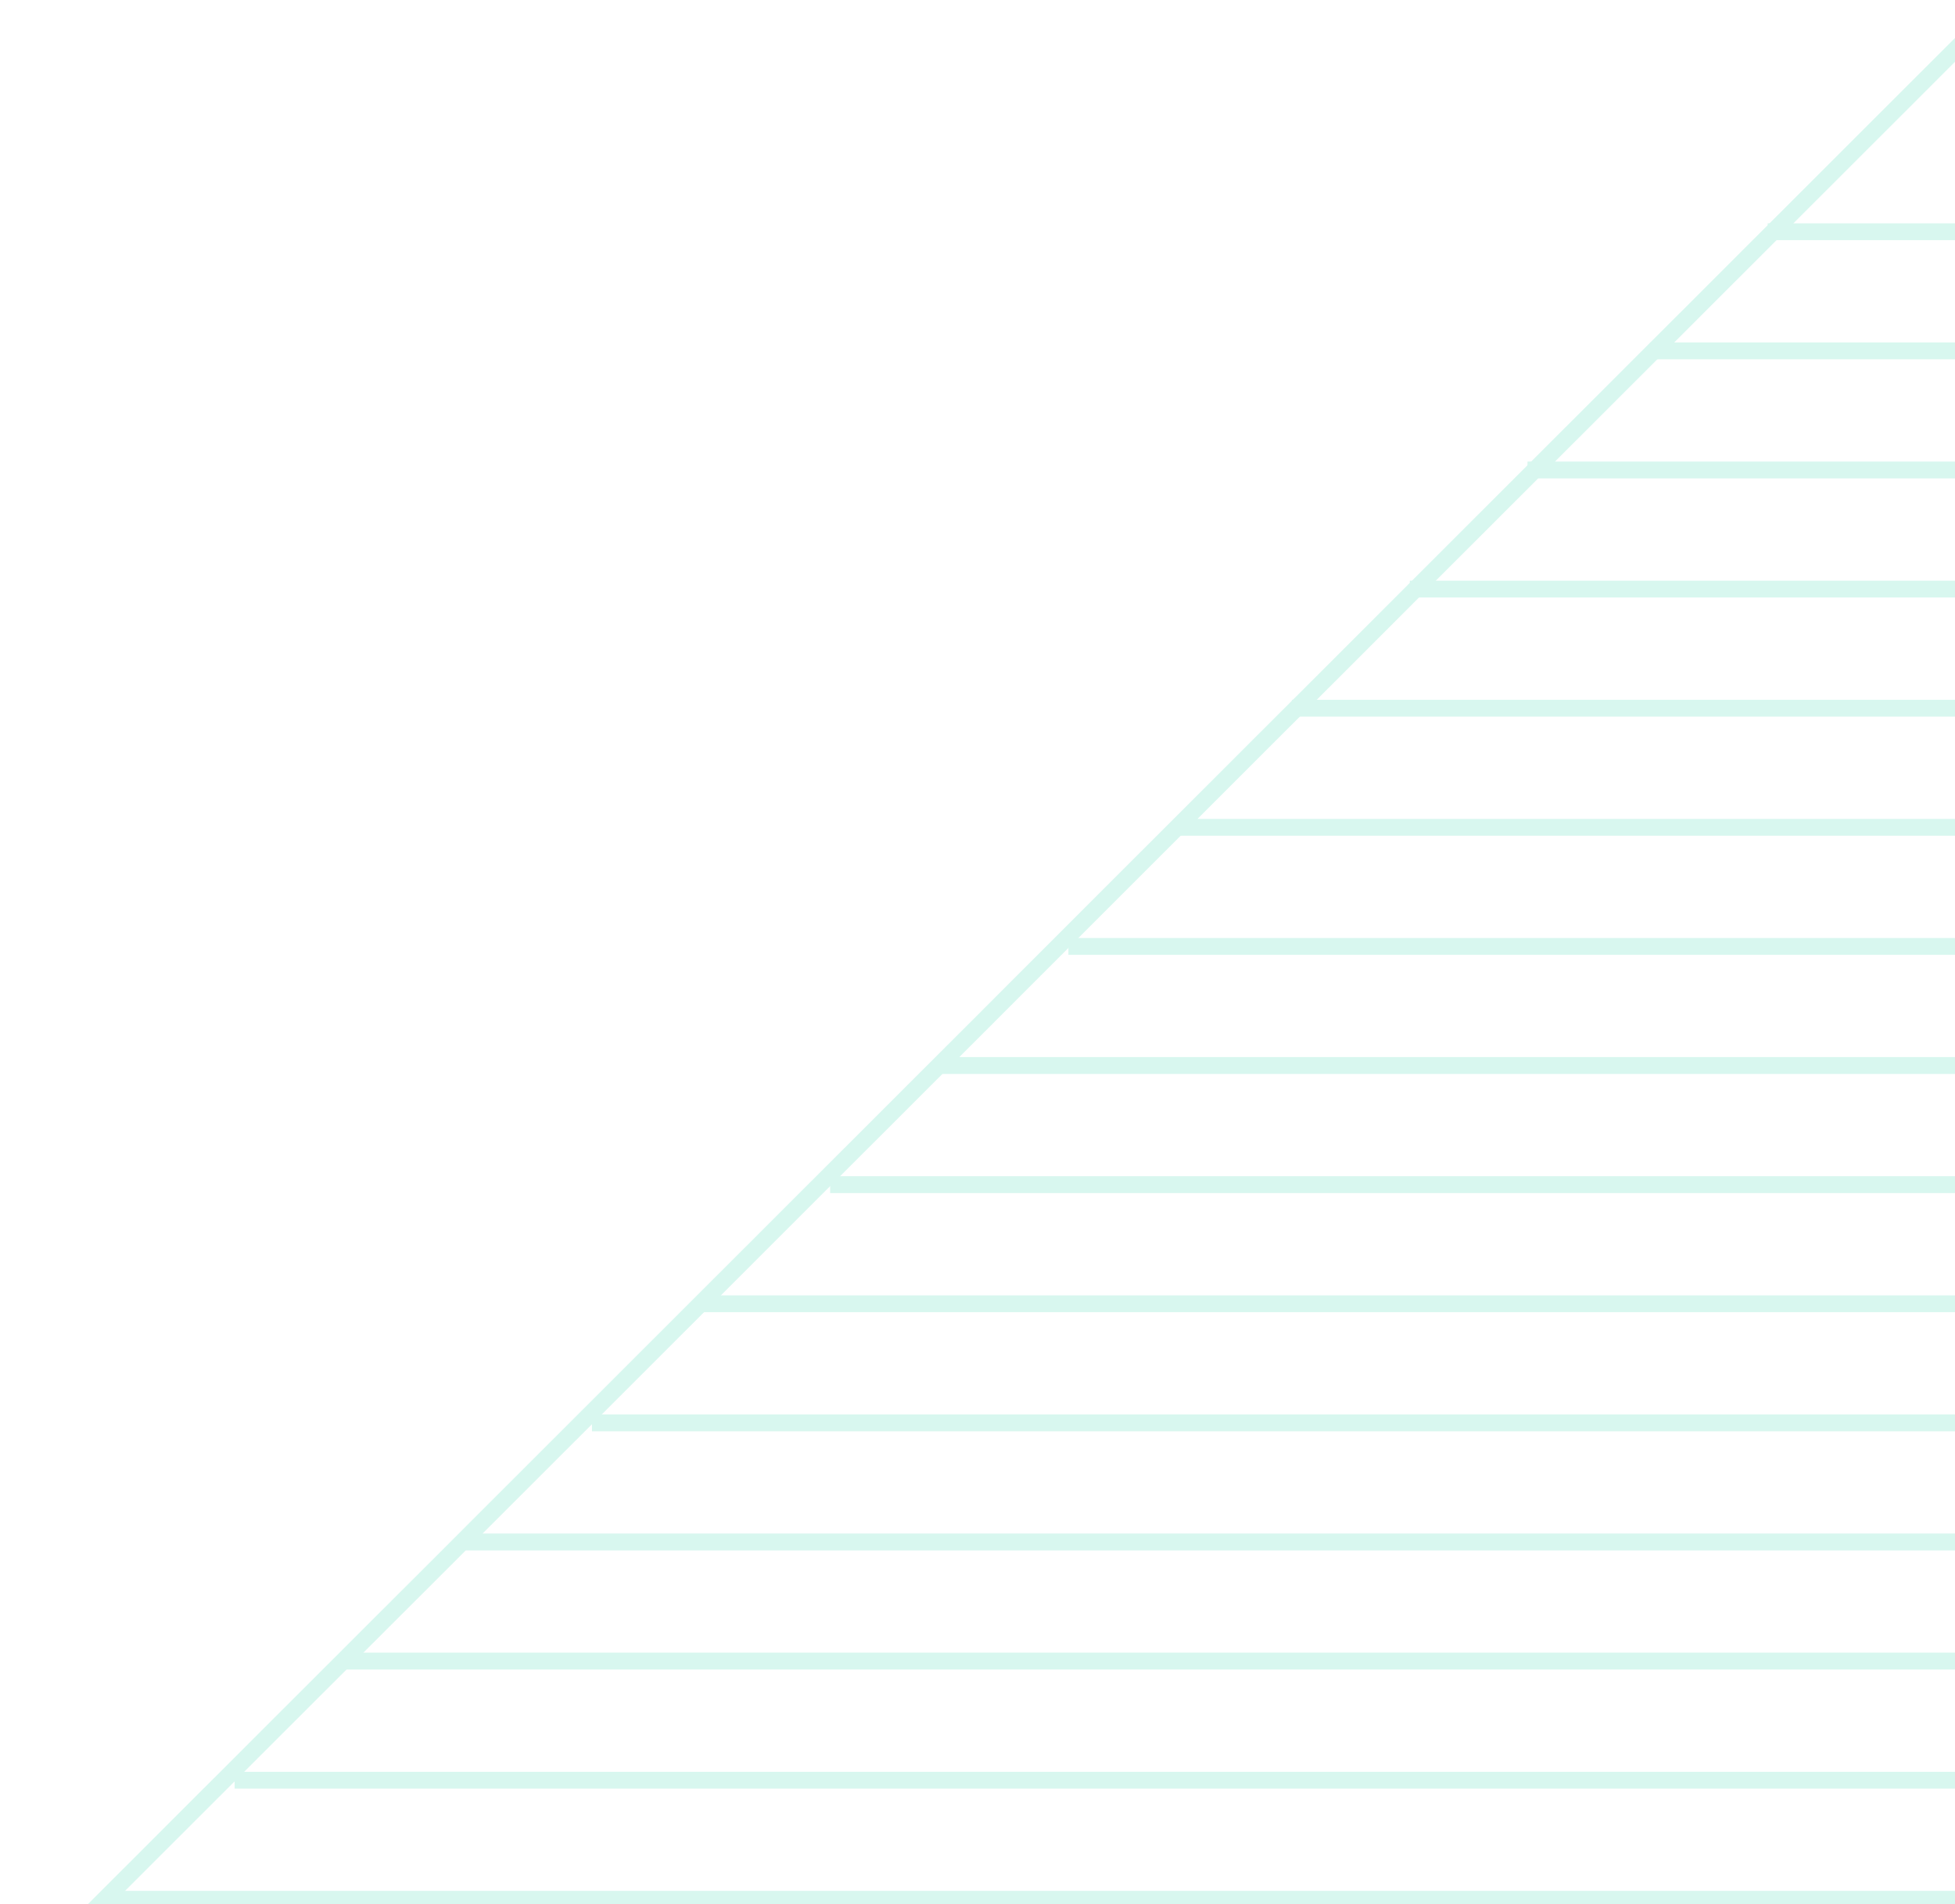 <svg width="116" height="113" viewBox="0 0 116 113" fill="none" xmlns="http://www.w3.org/2000/svg">
<g opacity="0.2" clip-path="url(#clip0_3219_27719)">
<path d="M80.472 38.476L80.472 38.476L78.828 40.12L78.828 40.12L74.659 44.281L74.659 44.282L61.408 57.531L61.408 57.531L57.24 61.702L57.239 61.702L38.165 80.767L34.002 84.929L32.357 86.572L28.199 90.728L28.198 90.729L26.559 92.372L26.558 92.373L22.39 96.534L22.39 96.535L14.937 103.983L10.768 108.15L1.271 117.643L117.612 117.643L117.612 1.35L84.636 34.309L84.636 34.309L80.472 38.476Z" stroke="#3CD5AF" stroke-linejoin="round"/>
<path d="M118.299 13.751L104.886 13.751" stroke="#3CD5AF" stroke-linejoin="round"/>
<path d="M118.299 20.819L97.9 20.819" stroke="#3CD5AF" stroke-linejoin="round"/>
<path d="M118.299 27.888L90.635 27.888" stroke="#3CD5AF" stroke-linejoin="round"/>
<path d="M118.299 34.956L83.649 34.956" stroke="#3CD5AF" stroke-linejoin="round"/>
<path d="M118.299 42.025L76.663 42.025" stroke="#3CD5AF" stroke-linejoin="round"/>
<path d="M118.299 49.092L69.678 49.092" stroke="#3CD5AF" stroke-linejoin="round"/>
<path d="M118.299 56.161L63.393 56.161" stroke="#3CD5AF" stroke-linejoin="round"/>
<path d="M118.299 63.228L55.782 63.228" stroke="#3CD5AF" stroke-linejoin="round"/>
<path d="M118.299 70.296L49.258 70.296" stroke="#3CD5AF" stroke-linejoin="round"/>
<path d="M118.299 77.365L41.648 77.365" stroke="#3CD5AF" stroke-linejoin="round"/>
<path d="M118.299 84.433L35.124 84.433" stroke="#3CD5AF" stroke-linejoin="round"/>
<path d="M118.299 91.501L27.513 91.501" stroke="#3CD5AF" stroke-linejoin="round"/>
<path d="M118.299 98.569L20.446 98.569" stroke="#3CD5AF" stroke-linejoin="round"/>
<path d="M118.299 105.638L13.922 105.638" stroke="#3CD5AF" stroke-linejoin="round"/>
<path d="M118.299 112.706L6.312 112.706" stroke="#3CD5AF" stroke-linejoin="round"/>
</g>
<defs>
<clipPath id="clip0_3219_27719">
<rect width="113" height="118" fill="white" transform="translate(118) rotate(90)"/>
</clipPath>
</defs>
</svg>
